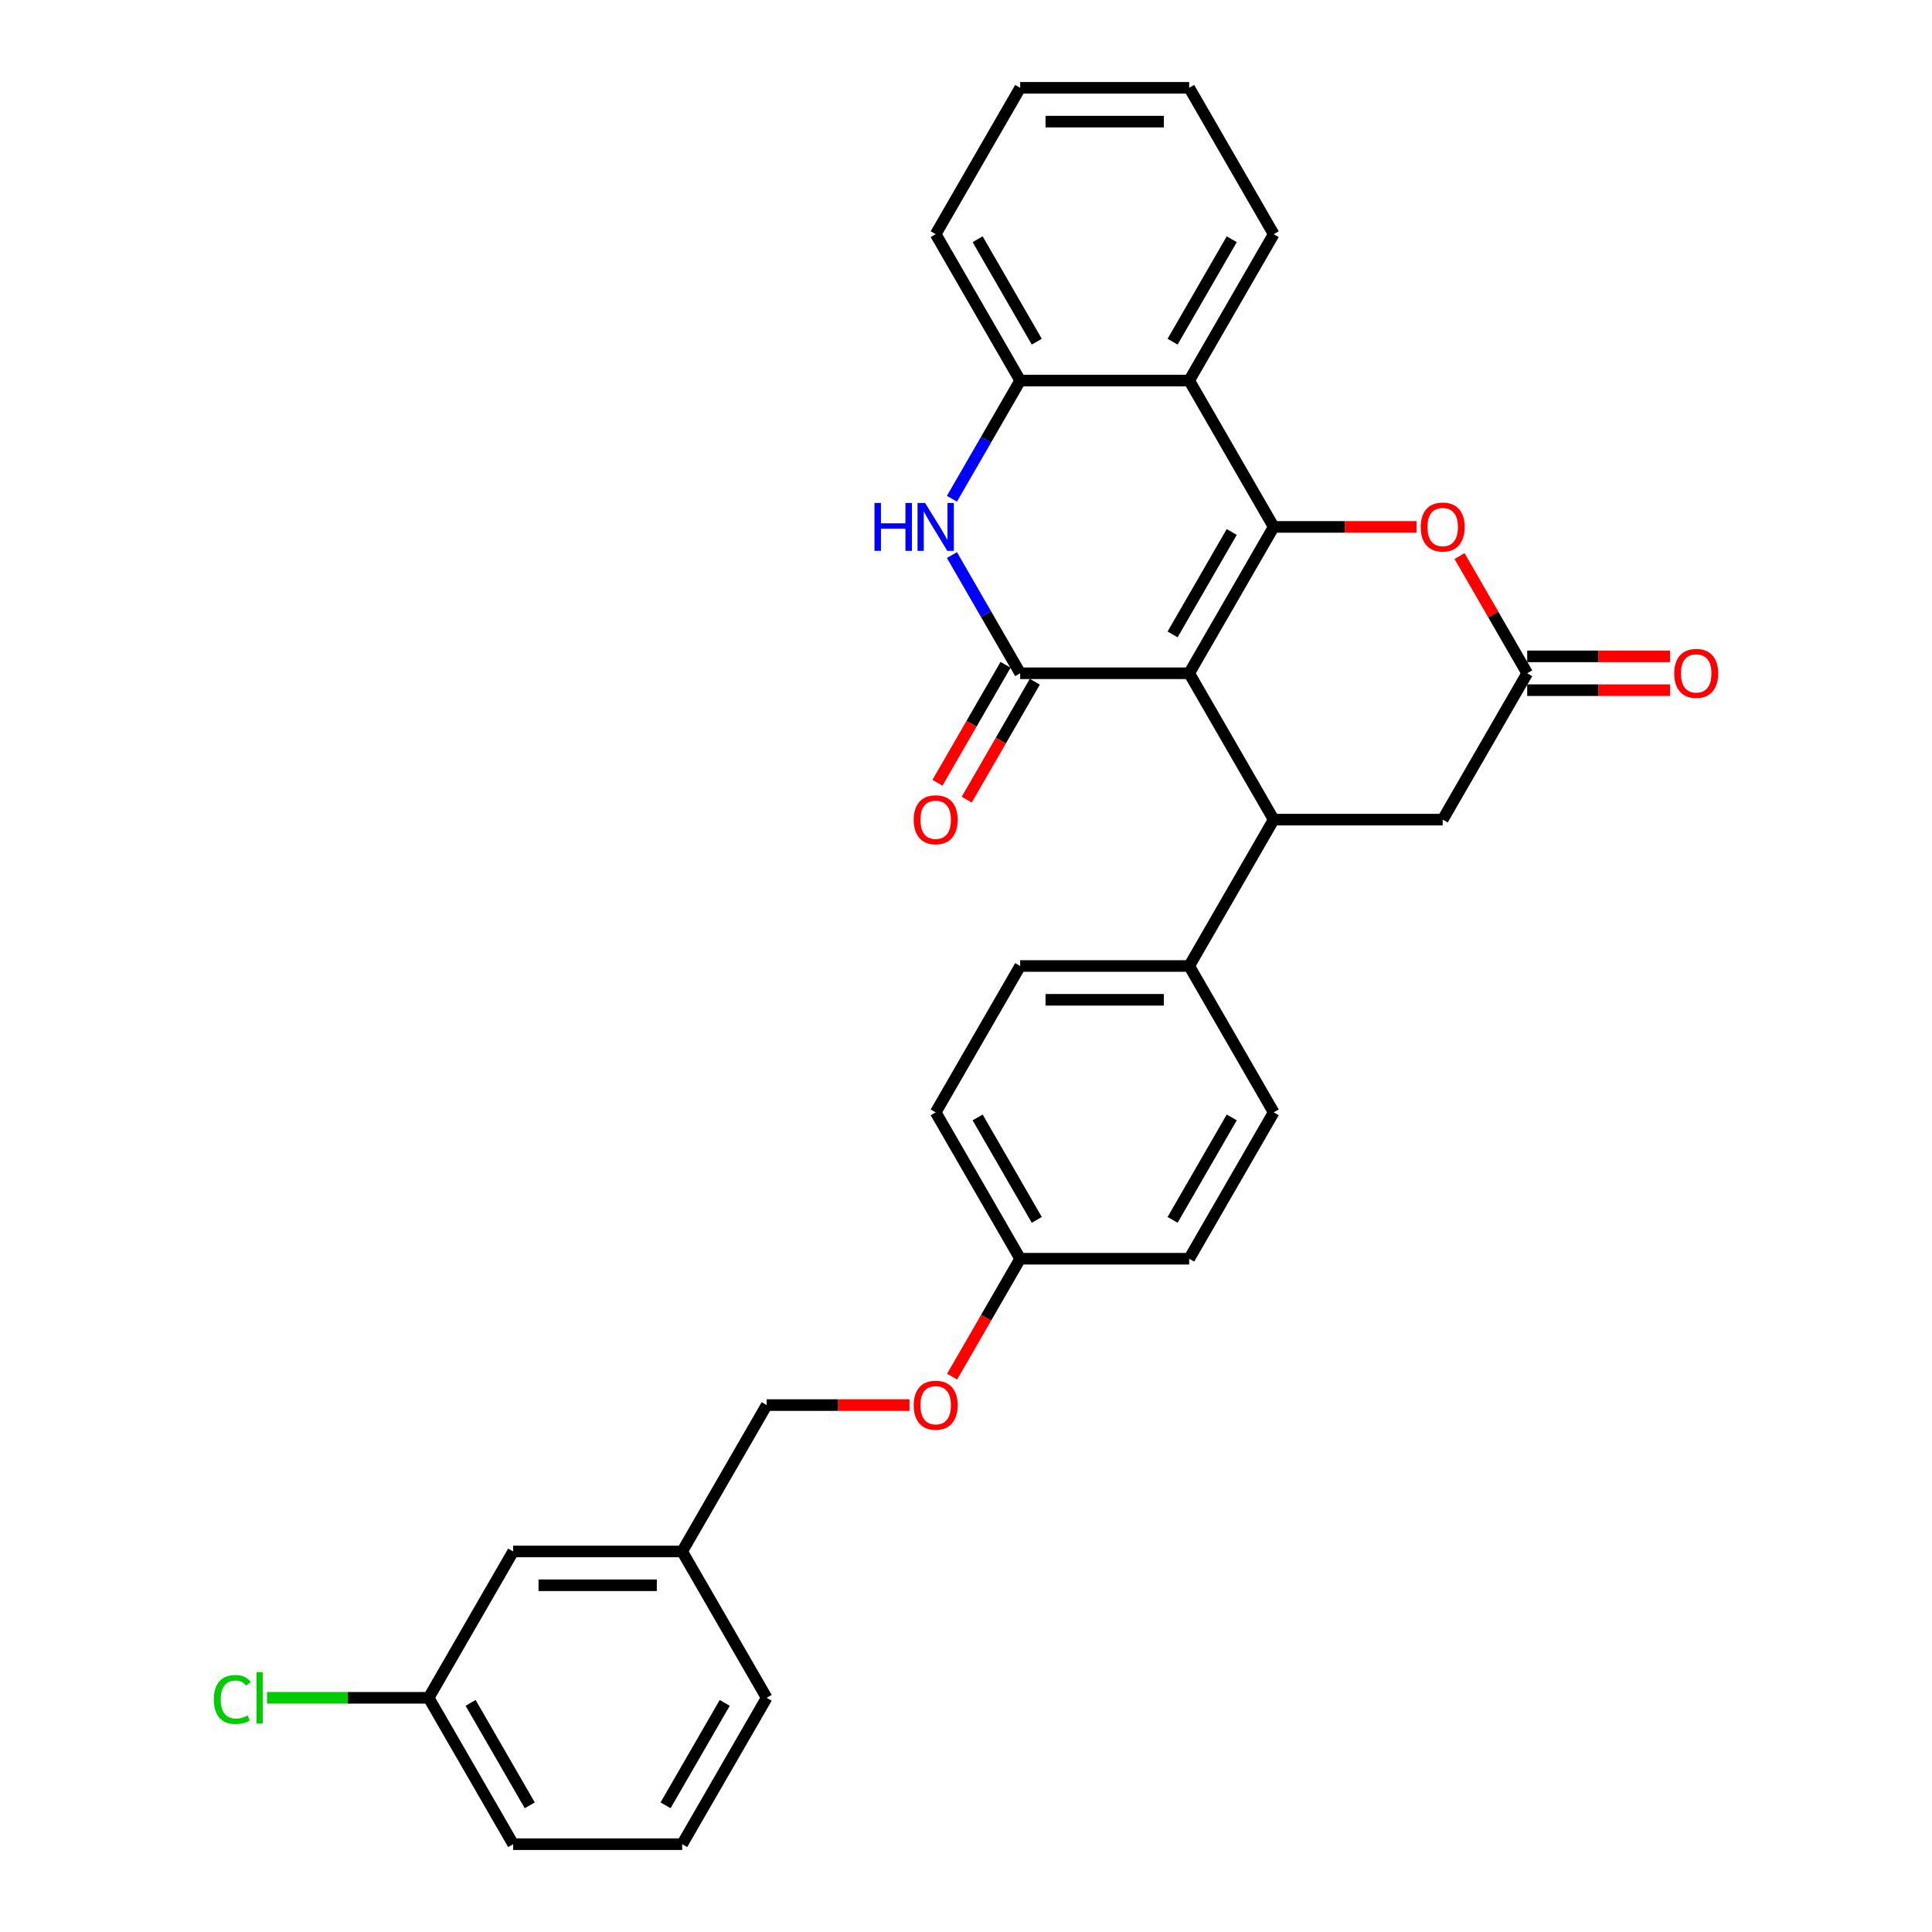 <?xml version='1.0' encoding='iso-8859-1'?>
<svg version='1.1' baseProfile='full'
              xmlns='http://www.w3.org/2000/svg'
                      xmlns:rdkit='http://www.rdkit.org/xml'
                      xmlns:xlink='http://www.w3.org/1999/xlink'
                  xml:space='preserve'
width='1000px' height='1000px' viewBox='0 0 1000 1000'>
<!-- END OF HEADER -->
<rect style='opacity:1.0;fill:#FFFFFF;stroke:none' width='1000' height='1000' x='0' y='0'> </rect>
<path class='bond-0' d='M 615.523,348.485 L 659.261,272.727' style='fill:none;fill-rule:evenodd;stroke:#000000;stroke-width:6px;stroke-linecap:butt;stroke-linejoin:miter;stroke-opacity:1' />
<path class='bond-0' d='M 606.932,328.373 L 637.549,275.343' style='fill:none;fill-rule:evenodd;stroke:#000000;stroke-width:6px;stroke-linecap:butt;stroke-linejoin:miter;stroke-opacity:1' />
<path class='bond-1' d='M 615.523,348.485 L 528.045,348.485' style='fill:none;fill-rule:evenodd;stroke:#000000;stroke-width:6px;stroke-linecap:butt;stroke-linejoin:miter;stroke-opacity:1' />
<path class='bond-2' d='M 615.523,348.485 L 659.261,424.242' style='fill:none;fill-rule:evenodd;stroke:#000000;stroke-width:6px;stroke-linecap:butt;stroke-linejoin:miter;stroke-opacity:1' />
<path class='bond-4' d='M 659.261,272.727 L 615.523,196.97' style='fill:none;fill-rule:evenodd;stroke:#000000;stroke-width:6px;stroke-linecap:butt;stroke-linejoin:miter;stroke-opacity:1' />
<path class='bond-5' d='M 659.261,272.727 L 696.22,272.727' style='fill:none;fill-rule:evenodd;stroke:#000000;stroke-width:6px;stroke-linecap:butt;stroke-linejoin:miter;stroke-opacity:1' />
<path class='bond-5' d='M 696.22,272.727 L 733.18,272.727' style='fill:none;fill-rule:evenodd;stroke:#FF0000;stroke-width:6px;stroke-linecap:butt;stroke-linejoin:miter;stroke-opacity:1' />
<path class='bond-3' d='M 528.045,348.485 L 510.383,317.893' style='fill:none;fill-rule:evenodd;stroke:#000000;stroke-width:6px;stroke-linecap:butt;stroke-linejoin:miter;stroke-opacity:1' />
<path class='bond-3' d='M 510.383,317.893 L 492.721,287.301' style='fill:none;fill-rule:evenodd;stroke:#0000FF;stroke-width:6px;stroke-linecap:butt;stroke-linejoin:miter;stroke-opacity:1' />
<path class='bond-10' d='M 520.469,344.111 L 502.848,374.633' style='fill:none;fill-rule:evenodd;stroke:#000000;stroke-width:6px;stroke-linecap:butt;stroke-linejoin:miter;stroke-opacity:1' />
<path class='bond-10' d='M 502.848,374.633 L 485.226,405.155' style='fill:none;fill-rule:evenodd;stroke:#FF0000;stroke-width:6px;stroke-linecap:butt;stroke-linejoin:miter;stroke-opacity:1' />
<path class='bond-10' d='M 535.621,352.859 L 517.999,383.381' style='fill:none;fill-rule:evenodd;stroke:#000000;stroke-width:6px;stroke-linecap:butt;stroke-linejoin:miter;stroke-opacity:1' />
<path class='bond-10' d='M 517.999,383.381 L 500.377,413.903' style='fill:none;fill-rule:evenodd;stroke:#FF0000;stroke-width:6px;stroke-linecap:butt;stroke-linejoin:miter;stroke-opacity:1' />
<path class='bond-8' d='M 659.261,424.242 L 746.739,424.242' style='fill:none;fill-rule:evenodd;stroke:#000000;stroke-width:6px;stroke-linecap:butt;stroke-linejoin:miter;stroke-opacity:1' />
<path class='bond-9' d='M 659.261,424.242 L 615.523,500' style='fill:none;fill-rule:evenodd;stroke:#000000;stroke-width:6px;stroke-linecap:butt;stroke-linejoin:miter;stroke-opacity:1' />
<path class='bond-6' d='M 492.721,258.154 L 510.383,227.562' style='fill:none;fill-rule:evenodd;stroke:#0000FF;stroke-width:6px;stroke-linecap:butt;stroke-linejoin:miter;stroke-opacity:1' />
<path class='bond-6' d='M 510.383,227.562 L 528.045,196.97' style='fill:none;fill-rule:evenodd;stroke:#000000;stroke-width:6px;stroke-linecap:butt;stroke-linejoin:miter;stroke-opacity:1' />
<path class='bond-23' d='M 615.523,196.97 L 659.261,121.212' style='fill:none;fill-rule:evenodd;stroke:#000000;stroke-width:6px;stroke-linecap:butt;stroke-linejoin:miter;stroke-opacity:1' />
<path class='bond-23' d='M 606.932,176.858 L 637.549,123.828' style='fill:none;fill-rule:evenodd;stroke:#000000;stroke-width:6px;stroke-linecap:butt;stroke-linejoin:miter;stroke-opacity:1' />
<path class='bond-31' d='M 615.523,196.97 L 528.045,196.97' style='fill:none;fill-rule:evenodd;stroke:#000000;stroke-width:6px;stroke-linecap:butt;stroke-linejoin:miter;stroke-opacity:1' />
<path class='bond-30' d='M 755.456,287.826 L 772.966,318.155' style='fill:none;fill-rule:evenodd;stroke:#FF0000;stroke-width:6px;stroke-linecap:butt;stroke-linejoin:miter;stroke-opacity:1' />
<path class='bond-30' d='M 772.966,318.155 L 790.477,348.485' style='fill:none;fill-rule:evenodd;stroke:#000000;stroke-width:6px;stroke-linecap:butt;stroke-linejoin:miter;stroke-opacity:1' />
<path class='bond-24' d='M 528.045,196.97 L 484.307,121.212' style='fill:none;fill-rule:evenodd;stroke:#000000;stroke-width:6px;stroke-linecap:butt;stroke-linejoin:miter;stroke-opacity:1' />
<path class='bond-24' d='M 536.636,176.858 L 506.019,123.828' style='fill:none;fill-rule:evenodd;stroke:#000000;stroke-width:6px;stroke-linecap:butt;stroke-linejoin:miter;stroke-opacity:1' />
<path class='bond-7' d='M 790.477,348.485 L 746.739,424.242' style='fill:none;fill-rule:evenodd;stroke:#000000;stroke-width:6px;stroke-linecap:butt;stroke-linejoin:miter;stroke-opacity:1' />
<path class='bond-11' d='M 790.477,357.233 L 827.436,357.233' style='fill:none;fill-rule:evenodd;stroke:#000000;stroke-width:6px;stroke-linecap:butt;stroke-linejoin:miter;stroke-opacity:1' />
<path class='bond-11' d='M 827.436,357.233 L 864.395,357.233' style='fill:none;fill-rule:evenodd;stroke:#FF0000;stroke-width:6px;stroke-linecap:butt;stroke-linejoin:miter;stroke-opacity:1' />
<path class='bond-11' d='M 790.477,339.737 L 827.436,339.737' style='fill:none;fill-rule:evenodd;stroke:#000000;stroke-width:6px;stroke-linecap:butt;stroke-linejoin:miter;stroke-opacity:1' />
<path class='bond-11' d='M 827.436,339.737 L 864.395,339.737' style='fill:none;fill-rule:evenodd;stroke:#FF0000;stroke-width:6px;stroke-linecap:butt;stroke-linejoin:miter;stroke-opacity:1' />
<path class='bond-12' d='M 615.523,500 L 528.045,500' style='fill:none;fill-rule:evenodd;stroke:#000000;stroke-width:6px;stroke-linecap:butt;stroke-linejoin:miter;stroke-opacity:1' />
<path class='bond-12' d='M 602.401,517.495 L 541.167,517.495' style='fill:none;fill-rule:evenodd;stroke:#000000;stroke-width:6px;stroke-linecap:butt;stroke-linejoin:miter;stroke-opacity:1' />
<path class='bond-13' d='M 615.523,500 L 659.261,575.758' style='fill:none;fill-rule:evenodd;stroke:#000000;stroke-width:6px;stroke-linecap:butt;stroke-linejoin:miter;stroke-opacity:1' />
<path class='bond-20' d='M 528.045,500 L 484.307,575.758' style='fill:none;fill-rule:evenodd;stroke:#000000;stroke-width:6px;stroke-linecap:butt;stroke-linejoin:miter;stroke-opacity:1' />
<path class='bond-21' d='M 659.261,575.758 L 615.523,651.515' style='fill:none;fill-rule:evenodd;stroke:#000000;stroke-width:6px;stroke-linecap:butt;stroke-linejoin:miter;stroke-opacity:1' />
<path class='bond-21' d='M 637.549,578.373 L 606.932,631.404' style='fill:none;fill-rule:evenodd;stroke:#000000;stroke-width:6px;stroke-linecap:butt;stroke-linejoin:miter;stroke-opacity:1' />
<path class='bond-14' d='M 492.802,712.559 L 510.423,682.037' style='fill:none;fill-rule:evenodd;stroke:#FF0000;stroke-width:6px;stroke-linecap:butt;stroke-linejoin:miter;stroke-opacity:1' />
<path class='bond-14' d='M 510.423,682.037 L 528.045,651.515' style='fill:none;fill-rule:evenodd;stroke:#000000;stroke-width:6px;stroke-linecap:butt;stroke-linejoin:miter;stroke-opacity:1' />
<path class='bond-18' d='M 470.748,727.273 L 433.788,727.273' style='fill:none;fill-rule:evenodd;stroke:#FF0000;stroke-width:6px;stroke-linecap:butt;stroke-linejoin:miter;stroke-opacity:1' />
<path class='bond-18' d='M 433.788,727.273 L 396.829,727.273' style='fill:none;fill-rule:evenodd;stroke:#000000;stroke-width:6px;stroke-linecap:butt;stroke-linejoin:miter;stroke-opacity:1' />
<path class='bond-15' d='M 528.045,651.515 L 615.523,651.515' style='fill:none;fill-rule:evenodd;stroke:#000000;stroke-width:6px;stroke-linecap:butt;stroke-linejoin:miter;stroke-opacity:1' />
<path class='bond-32' d='M 528.045,651.515 L 484.307,575.758' style='fill:none;fill-rule:evenodd;stroke:#000000;stroke-width:6px;stroke-linecap:butt;stroke-linejoin:miter;stroke-opacity:1' />
<path class='bond-32' d='M 536.636,631.404 L 506.019,578.373' style='fill:none;fill-rule:evenodd;stroke:#000000;stroke-width:6px;stroke-linecap:butt;stroke-linejoin:miter;stroke-opacity:1' />
<path class='bond-16' d='M 265.613,803.03 L 353.091,803.03' style='fill:none;fill-rule:evenodd;stroke:#000000;stroke-width:6px;stroke-linecap:butt;stroke-linejoin:miter;stroke-opacity:1' />
<path class='bond-16' d='M 278.735,820.526 L 339.969,820.526' style='fill:none;fill-rule:evenodd;stroke:#000000;stroke-width:6px;stroke-linecap:butt;stroke-linejoin:miter;stroke-opacity:1' />
<path class='bond-17' d='M 265.613,803.03 L 221.875,878.788' style='fill:none;fill-rule:evenodd;stroke:#000000;stroke-width:6px;stroke-linecap:butt;stroke-linejoin:miter;stroke-opacity:1' />
<path class='bond-22' d='M 221.875,878.788 L 180.034,878.788' style='fill:none;fill-rule:evenodd;stroke:#000000;stroke-width:6px;stroke-linecap:butt;stroke-linejoin:miter;stroke-opacity:1' />
<path class='bond-22' d='M 180.034,878.788 L 138.194,878.788' style='fill:none;fill-rule:evenodd;stroke:#00CC00;stroke-width:6px;stroke-linecap:butt;stroke-linejoin:miter;stroke-opacity:1' />
<path class='bond-34' d='M 221.875,878.788 L 265.613,954.545' style='fill:none;fill-rule:evenodd;stroke:#000000;stroke-width:6px;stroke-linecap:butt;stroke-linejoin:miter;stroke-opacity:1' />
<path class='bond-34' d='M 243.587,881.404 L 274.204,934.434' style='fill:none;fill-rule:evenodd;stroke:#000000;stroke-width:6px;stroke-linecap:butt;stroke-linejoin:miter;stroke-opacity:1' />
<path class='bond-19' d='M 396.829,727.273 L 353.091,803.03' style='fill:none;fill-rule:evenodd;stroke:#000000;stroke-width:6px;stroke-linecap:butt;stroke-linejoin:miter;stroke-opacity:1' />
<path class='bond-27' d='M 353.091,803.03 L 396.829,878.788' style='fill:none;fill-rule:evenodd;stroke:#000000;stroke-width:6px;stroke-linecap:butt;stroke-linejoin:miter;stroke-opacity:1' />
<path class='bond-28' d='M 659.261,121.212 L 615.523,45.455' style='fill:none;fill-rule:evenodd;stroke:#000000;stroke-width:6px;stroke-linecap:butt;stroke-linejoin:miter;stroke-opacity:1' />
<path class='bond-29' d='M 484.307,121.212 L 528.045,45.455' style='fill:none;fill-rule:evenodd;stroke:#000000;stroke-width:6px;stroke-linecap:butt;stroke-linejoin:miter;stroke-opacity:1' />
<path class='bond-25' d='M 353.091,954.545 L 396.829,878.788' style='fill:none;fill-rule:evenodd;stroke:#000000;stroke-width:6px;stroke-linecap:butt;stroke-linejoin:miter;stroke-opacity:1' />
<path class='bond-25' d='M 344.5,934.434 L 375.117,881.404' style='fill:none;fill-rule:evenodd;stroke:#000000;stroke-width:6px;stroke-linecap:butt;stroke-linejoin:miter;stroke-opacity:1' />
<path class='bond-26' d='M 353.091,954.545 L 265.613,954.545' style='fill:none;fill-rule:evenodd;stroke:#000000;stroke-width:6px;stroke-linecap:butt;stroke-linejoin:miter;stroke-opacity:1' />
<path class='bond-33' d='M 615.523,45.455 L 528.045,45.455' style='fill:none;fill-rule:evenodd;stroke:#000000;stroke-width:6px;stroke-linecap:butt;stroke-linejoin:miter;stroke-opacity:1' />
<path class='bond-33' d='M 602.401,62.95 L 541.167,62.95' style='fill:none;fill-rule:evenodd;stroke:#000000;stroke-width:6px;stroke-linecap:butt;stroke-linejoin:miter;stroke-opacity:1' />
<path  class='atom-4' d='M 452.622 260.34
L 455.981 260.34
L 455.981 270.873
L 468.648 270.873
L 468.648 260.34
L 472.007 260.34
L 472.007 285.114
L 468.648 285.114
L 468.648 273.672
L 455.981 273.672
L 455.981 285.114
L 452.622 285.114
L 452.622 260.34
' fill='#0000FF'/>
<path  class='atom-4' d='M 478.83 260.34
L 486.948 273.462
Q 487.753 274.757, 489.048 277.101
Q 490.343 279.446, 490.412 279.585
L 490.412 260.34
L 493.702 260.34
L 493.702 285.114
L 490.308 285.114
L 481.595 270.768
Q 480.58 269.088, 479.495 267.164
Q 478.446 265.239, 478.131 264.644
L 478.131 285.114
L 474.912 285.114
L 474.912 260.34
L 478.83 260.34
' fill='#0000FF'/>
<path  class='atom-6' d='M 735.366 272.797
Q 735.366 266.849, 738.306 263.525
Q 741.245 260.201, 746.739 260.201
Q 752.232 260.201, 755.171 263.525
Q 758.111 266.849, 758.111 272.797
Q 758.111 278.816, 755.136 282.245
Q 752.162 285.639, 746.739 285.639
Q 741.28 285.639, 738.306 282.245
Q 735.366 278.851, 735.366 272.797
M 746.739 282.84
Q 750.518 282.84, 752.547 280.32
Q 754.611 277.766, 754.611 272.797
Q 754.611 267.934, 752.547 265.484
Q 750.518 263, 746.739 263
Q 742.959 263, 740.895 265.449
Q 738.866 267.899, 738.866 272.797
Q 738.866 277.801, 740.895 280.32
Q 742.959 282.84, 746.739 282.84
' fill='#FF0000'/>
<path  class='atom-11' d='M 472.935 424.312
Q 472.935 418.364, 475.874 415.04
Q 478.813 411.716, 484.307 411.716
Q 489.8 411.716, 492.739 415.04
Q 495.679 418.364, 495.679 424.312
Q 495.679 430.331, 492.704 433.76
Q 489.73 437.154, 484.307 437.154
Q 478.848 437.154, 475.874 433.76
Q 472.935 430.366, 472.935 424.312
M 484.307 434.355
Q 488.086 434.355, 490.115 431.835
Q 492.18 429.281, 492.18 424.312
Q 492.18 419.449, 490.115 416.999
Q 488.086 414.515, 484.307 414.515
Q 480.528 414.515, 478.463 416.964
Q 476.434 419.414, 476.434 424.312
Q 476.434 429.316, 478.463 431.835
Q 480.528 434.355, 484.307 434.355
' fill='#FF0000'/>
<path  class='atom-12' d='M 866.582 348.555
Q 866.582 342.606, 869.522 339.282
Q 872.461 335.958, 877.954 335.958
Q 883.448 335.958, 886.387 339.282
Q 889.327 342.606, 889.327 348.555
Q 889.327 354.573, 886.352 358.002
Q 883.378 361.396, 877.954 361.396
Q 872.496 361.396, 869.522 358.002
Q 866.582 354.608, 866.582 348.555
M 877.954 358.597
Q 881.734 358.597, 883.763 356.078
Q 885.827 353.524, 885.827 348.555
Q 885.827 343.691, 883.763 341.242
Q 881.734 338.757, 877.954 338.757
Q 874.175 338.757, 872.111 341.207
Q 870.082 343.656, 870.082 348.555
Q 870.082 353.559, 872.111 356.078
Q 874.175 358.597, 877.954 358.597
' fill='#FF0000'/>
<path  class='atom-15' d='M 472.935 727.343
Q 472.935 721.394, 475.874 718.07
Q 478.813 714.746, 484.307 714.746
Q 489.8 714.746, 492.739 718.07
Q 495.679 721.394, 495.679 727.343
Q 495.679 733.361, 492.704 736.79
Q 489.73 740.184, 484.307 740.184
Q 478.848 740.184, 475.874 736.79
Q 472.935 733.396, 472.935 727.343
M 484.307 737.385
Q 488.086 737.385, 490.115 734.866
Q 492.18 732.311, 492.18 727.343
Q 492.18 722.479, 490.115 720.03
Q 488.086 717.545, 484.307 717.545
Q 480.528 717.545, 478.463 719.995
Q 476.434 722.444, 476.434 727.343
Q 476.434 732.346, 478.463 734.866
Q 480.528 737.385, 484.307 737.385
' fill='#FF0000'/>
<path  class='atom-23' d='M 110.673 879.645
Q 110.673 873.487, 113.543 870.268
Q 116.447 867.013, 121.941 867.013
Q 127.049 867.013, 129.779 870.617
L 127.469 872.507
Q 125.475 869.883, 121.941 869.883
Q 118.197 869.883, 116.202 872.402
Q 114.243 874.886, 114.243 879.645
Q 114.243 884.544, 116.272 887.063
Q 118.336 889.583, 122.325 889.583
Q 125.055 889.583, 128.239 887.938
L 129.219 890.562
Q 127.924 891.402, 125.965 891.892
Q 124.005 892.382, 121.836 892.382
Q 116.447 892.382, 113.543 889.093
Q 110.673 885.804, 110.673 879.645
' fill='#00CC00'/>
<path  class='atom-23' d='M 132.788 865.509
L 136.007 865.509
L 136.007 892.067
L 132.788 892.067
L 132.788 865.509
' fill='#00CC00'/>
</svg>
